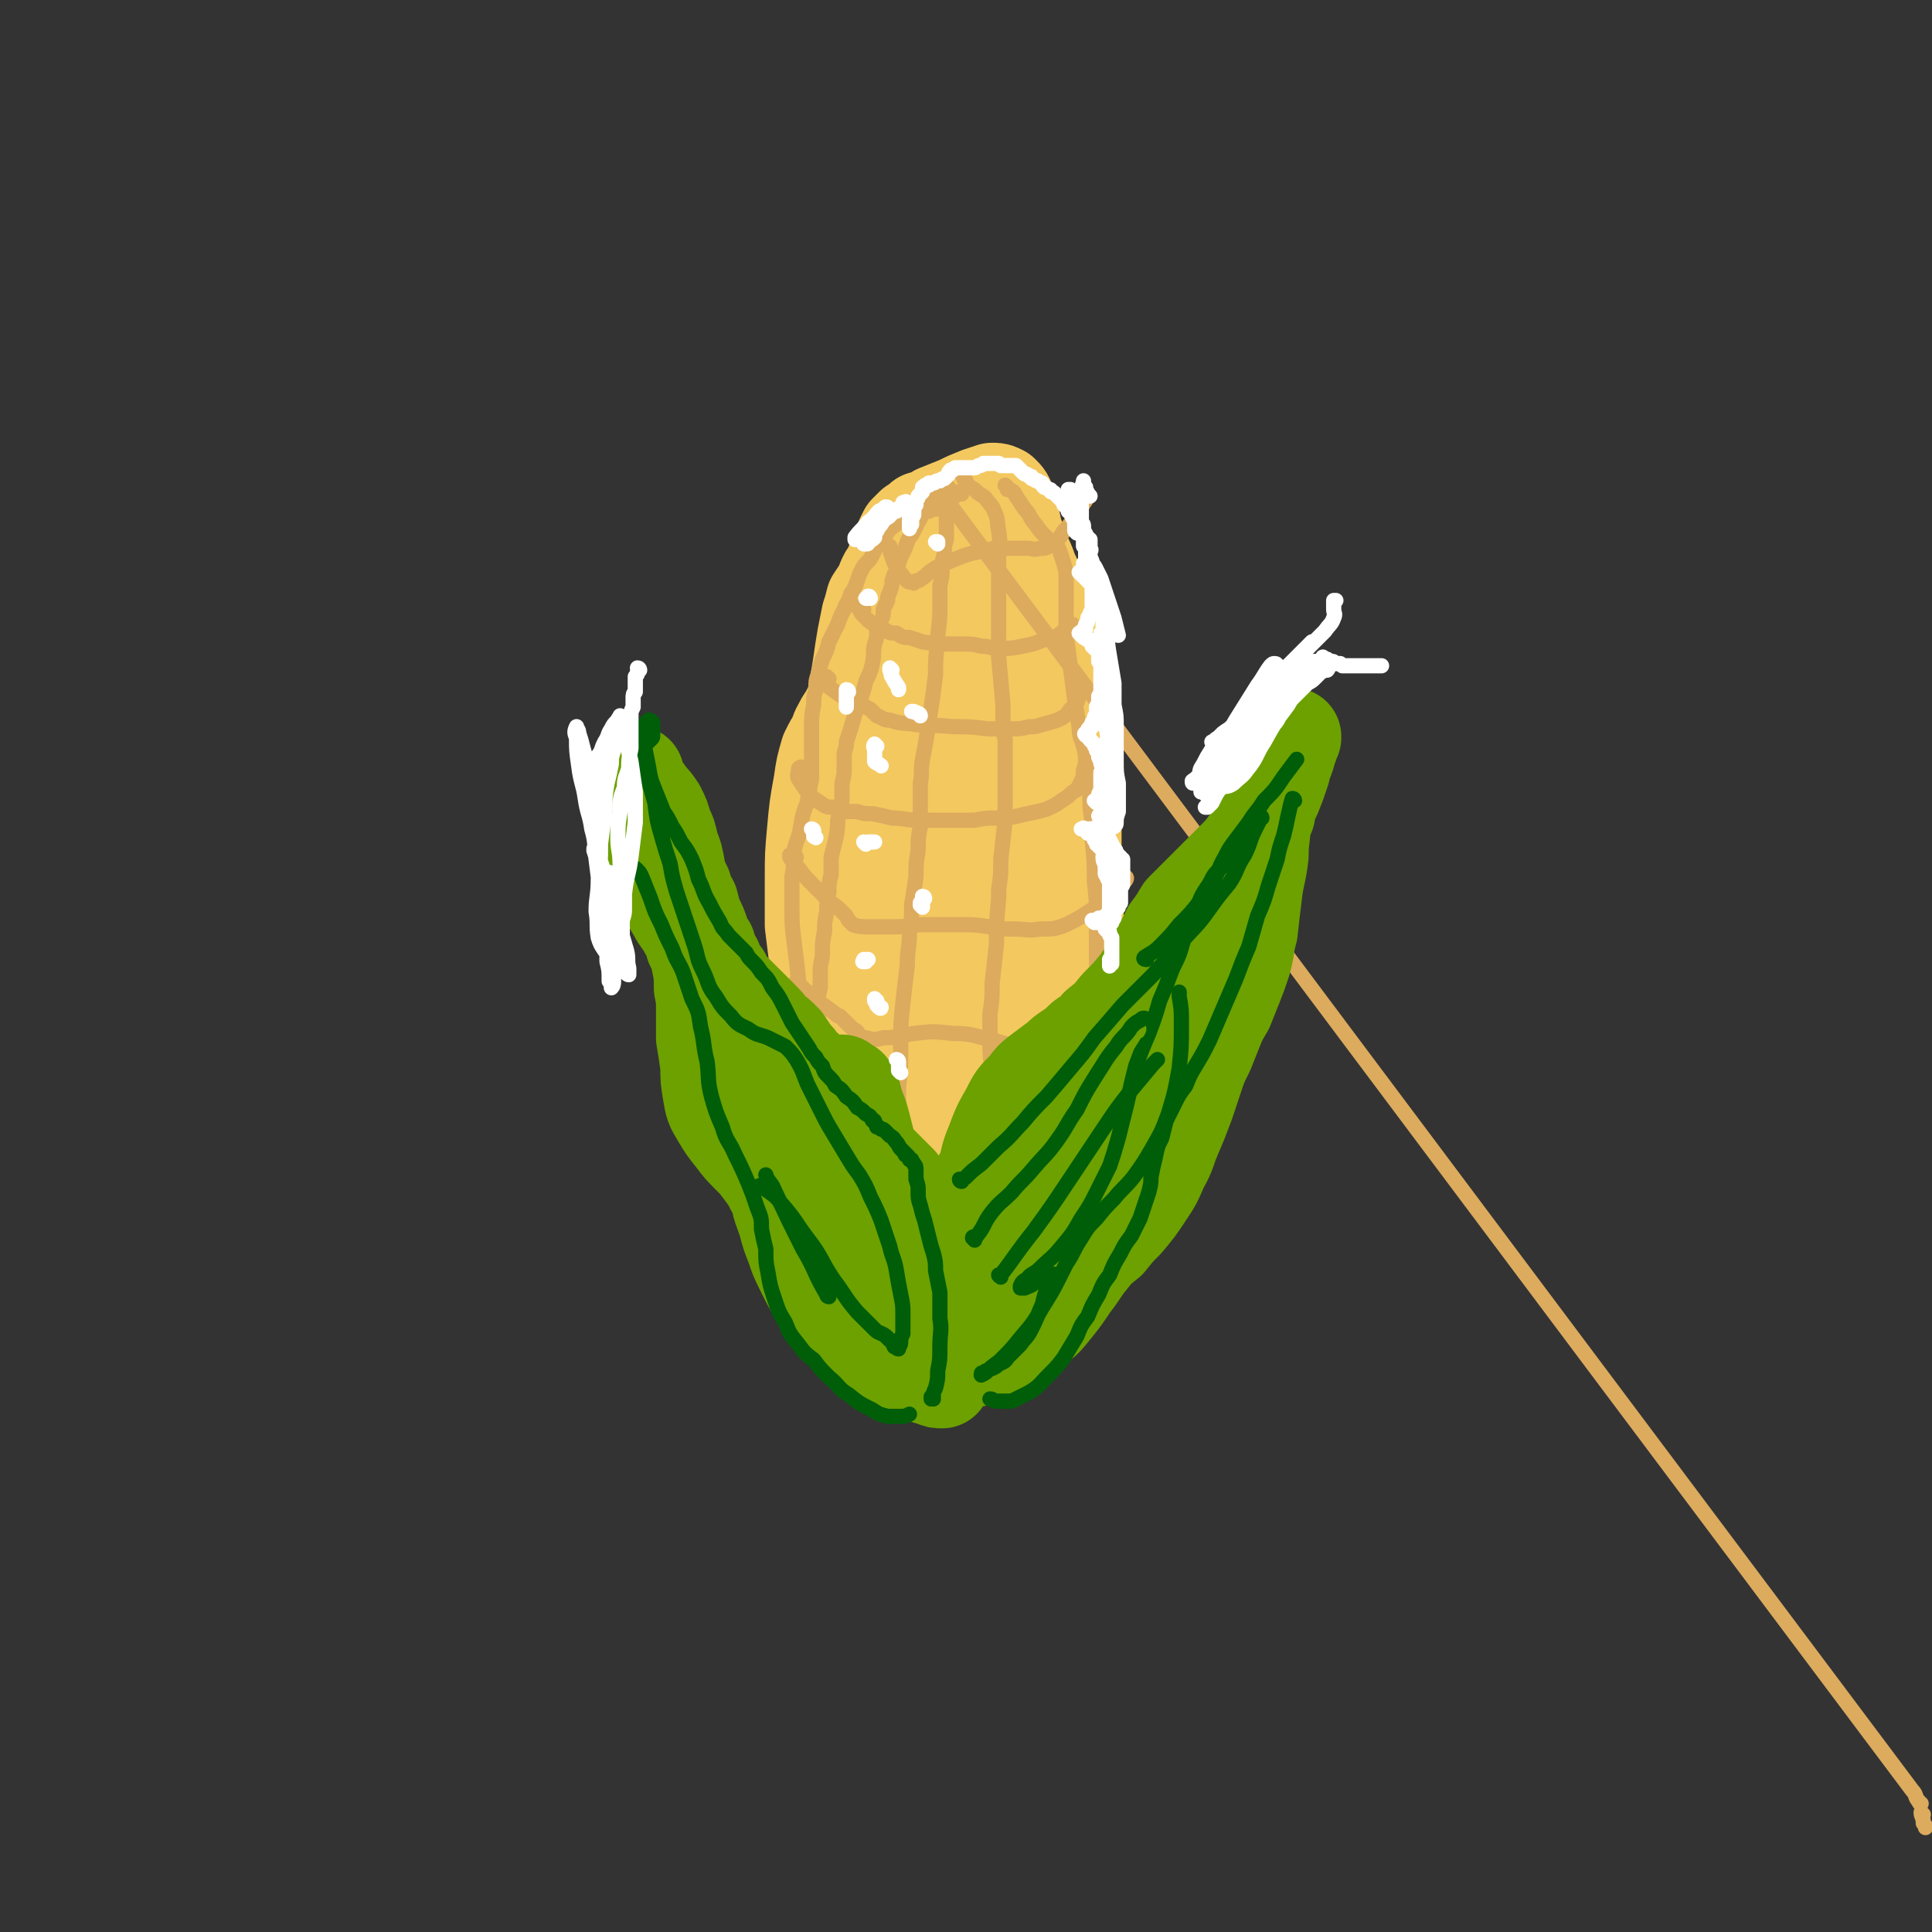 <svg viewBox='0 0 888 888' version='1.1' xmlns='http://www.w3.org/2000/svg' xmlns:xlink='http://www.w3.org/1999/xlink'><rect x="0" y="0" width="888" height="888" fill="#333333" stroke="none"/><g fill='none' stroke='rgb(243,200,95)' stroke-width='45' stroke-linecap='round' stroke-linejoin='round'><path d='M414,256c0,0 0,-1 -1,-1 0,0 1,0 1,1 0,0 -1,0 -1,1 -1,2 -1,2 -2,4 -1,2 -1,2 -3,4 -1,2 -1,2 -2,5 -2,3 -2,3 -4,6 -1,4 -1,4 -2,7 -1,5 -1,5 -2,10 -1,6 -1,6 -2,13 -1,6 -1,6 -2,13 -2,7 -1,7 -2,13 -2,6 -2,6 -3,12 -1,4 -1,4 -2,9 -1,5 -1,5 -1,10 0,6 0,6 0,12 0,8 0,8 0,15 0,9 0,9 0,18 0,9 0,9 0,18 -1,9 -1,9 -2,18 -1,10 -1,10 -1,21 0,12 0,12 0,24 0,11 0,11 0,22 1,6 0,6 0,12 0,1 0,2 1,2 0,0 0,-1 0,-3 1,-7 1,-7 0,-15 -1,-13 -1,-13 -3,-26 -1,-11 -1,-11 -3,-23 -1,-8 -1,-8 -2,-17 -1,-8 -1,-8 -2,-16 0,-11 0,-11 0,-21 0,-11 0,-11 1,-22 1,-11 1,-11 3,-22 1,-7 1,-7 3,-14 2,-4 2,-4 4,-7 1,-4 1,-3 3,-7 2,-3 2,-3 4,-7 2,-5 2,-5 3,-10 2,-6 3,-6 4,-13 3,-8 3,-8 5,-16 2,-10 2,-10 5,-19 2,-8 2,-8 5,-15 1,-3 1,-3 3,-7 1,-1 1,-1 3,-3 2,-1 2,-1 4,-3 4,-1 4,-1 7,-3 5,-2 5,-2 10,-4 4,-2 4,-2 9,-4 3,-1 3,-1 6,-2 2,0 2,0 4,1 2,2 2,2 3,5 1,4 1,4 2,8 1,5 1,5 3,10 1,5 2,5 4,10 2,6 3,6 5,12 3,7 3,7 5,14 2,7 3,7 4,14 2,8 2,8 3,16 1,9 1,9 1,18 1,10 1,10 2,21 0,12 0,12 1,24 0,12 0,12 0,25 1,12 1,12 1,24 0,14 0,14 0,27 0,12 1,12 0,25 -1,10 -1,10 -2,21 0,9 -1,9 -1,19 -1,8 -1,8 -1,16 -1,5 -1,5 -1,10 0,1 0,1 0,2 0,0 1,0 1,0 1,-4 1,-4 2,-8 1,-13 0,-13 1,-26 0,-18 0,-18 0,-37 0,-21 0,-21 -1,-42 -2,-21 -2,-21 -5,-41 -2,-18 -2,-18 -5,-36 -2,-14 -3,-14 -5,-27 -1,-10 -1,-10 -3,-20 -1,-9 -1,-9 -2,-18 -1,-8 -1,-9 -3,-16 -2,-7 -2,-7 -5,-12 -2,-4 -2,-4 -6,-7 -2,-2 -2,-3 -5,-3 -2,0 -3,0 -4,2 -3,7 -3,7 -5,15 -4,14 -5,14 -7,28 -2,17 -1,17 -2,34 0,15 0,15 0,31 0,13 0,13 1,26 0,14 0,14 1,29 0,17 0,17 1,33 1,18 2,18 4,35 1,15 1,15 4,29 1,9 1,9 4,17 1,4 1,4 2,8 1,2 1,2 2,3 1,0 2,1 2,0 1,-2 1,-3 2,-6 0,-10 0,-10 0,-20 0,-19 0,-19 0,-37 0,-24 0,-24 0,-49 0,-19 0,-19 0,-39 0,-13 0,-13 -1,-25 -1,-8 -1,-9 -2,-17 -2,-7 -2,-7 -4,-14 -2,-6 -2,-6 -4,-11 -2,-4 -2,-4 -5,-8 -2,-3 -2,-3 -4,-5 -2,-1 -2,-2 -4,-1 -3,0 -3,1 -5,4 -4,6 -4,6 -6,14 -4,13 -4,13 -6,26 -3,15 -3,15 -4,29 -2,13 -1,14 -2,27 -1,11 -2,11 -2,22 -1,12 -1,12 -2,23 0,13 0,13 0,26 -1,11 -1,11 0,23 0,8 0,8 0,15 0,3 0,3 1,6 0,0 1,0 1,0 2,-3 2,-4 3,-8 2,-12 2,-12 3,-24 2,-17 2,-17 3,-34 1,-21 0,-21 1,-41 0,-18 0,-18 0,-37 -1,-12 -1,-12 -3,-24 -1,-3 -1,-5 -3,-6 -1,-1 -3,0 -4,2 -2,6 -2,6 -4,13 -2,14 -2,14 -3,29 -2,17 -2,17 -2,34 0,17 0,17 1,34 1,14 2,14 3,28 0,11 0,11 1,23 1,7 0,8 3,14 2,5 2,6 6,9 3,3 4,4 8,4 4,0 6,-1 9,-4 5,-7 5,-8 8,-16 4,-14 4,-15 6,-29 2,-22 1,-22 1,-43 0,-23 0,-23 -1,-47 0,-14 -1,-14 -1,-28 0,-6 0,-6 0,-12 0,-1 0,-2 0,-1 0,1 0,2 0,3 0,15 0,15 0,30 0,26 1,26 1,52 0,18 0,18 0,35 0,6 -1,6 -1,12 0,1 -1,2 -1,1 0,0 0,-1 0,-3 1,-9 1,-9 1,-18 '/></g>
<g fill='none' stroke='rgb(220,171,94)' stroke-width='7' stroke-linecap='round' stroke-linejoin='round'><path d='M884,834c0,0 -1,-1 -1,-1 0,2 1,2 1,5 1,1 1,1 1,2 '/><path d='M883,829c-1,0 -1,-1 -1,-1 -2,-2 -1,-3 -3,-5 -446,-595 -446,-596 -446,-596 -1,0 0,1 0,1 0,0 0,-1 0,-1 0,0 0,0 0,-1 0,0 0,0 0,0 -1,0 -1,0 -1,0 0,0 0,0 0,0 -1,1 -1,0 -2,1 -1,0 -1,0 -2,1 -1,1 0,1 -1,3 -1,2 -1,2 -2,4 -2,2 -1,2 -3,5 -1,2 -1,2 -2,4 -1,2 -1,2 -2,3 -1,2 -1,2 -2,5 -1,2 -1,2 -2,4 -1,3 -1,3 -2,6 -1,2 -1,2 -2,5 0,2 0,2 -1,5 -1,2 -1,2 -1,4 -1,2 -1,2 -2,4 0,3 0,3 -1,5 -1,3 -1,3 -2,5 0,3 0,3 -1,6 -1,4 0,4 -1,9 -1,4 -1,4 -3,8 -1,4 -1,4 -2,7 -2,4 -2,4 -3,8 -1,4 -1,3 -2,7 -1,3 -1,3 -2,6 0,2 0,2 -1,5 0,4 0,4 0,7 0,3 0,3 -1,7 0,4 0,4 0,8 -1,5 -1,5 -2,9 0,4 0,4 -1,9 -1,4 -1,4 -2,8 0,4 0,4 0,8 -1,4 -1,4 -1,8 -1,5 -1,5 -1,9 -1,5 -1,5 -1,9 -1,5 -1,5 -1,10 0,4 -1,4 -1,8 0,4 0,4 0,8 -1,4 -1,4 -1,9 0,7 0,7 0,14 0,10 1,10 0,21 0,8 0,8 -1,17 0,4 0,4 -1,9 0,1 0,1 0,2 -1,3 -1,3 -2,6 0,1 0,1 0,1 '/><path d='M437,226c-1,0 -1,0 -1,-1 0,0 0,0 0,0 0,0 0,-1 0,-1 0,0 0,1 0,1 0,2 0,2 0,4 0,5 0,5 -1,9 0,5 0,5 0,10 -1,3 -1,3 -1,7 -1,3 -1,3 -1,6 0,4 0,4 -1,8 0,6 0,6 0,11 0,8 -1,8 -1,15 -1,8 -1,8 -1,15 -1,8 -1,8 -2,15 -1,6 -1,6 -2,13 -1,6 -1,6 -2,11 -1,6 0,6 -1,11 0,5 0,5 0,10 0,5 0,5 0,10 -1,5 -1,5 -1,11 -1,6 -1,6 -1,12 -1,7 -1,7 -2,13 0,6 0,6 -1,13 0,7 -1,7 -1,15 -1,8 -1,8 -2,17 -1,9 -1,9 -1,19 0,10 0,10 -1,20 0,10 0,10 0,20 -1,7 -1,7 -1,13 -1,5 -1,5 0,10 0,1 0,2 1,2 1,0 1,0 1,-1 '/><path d='M443,219c0,0 -1,-1 -1,-1 0,0 1,0 1,1 0,0 0,0 0,1 0,0 0,0 1,1 0,1 0,1 1,2 2,2 2,1 4,3 2,2 2,1 4,3 2,3 3,3 4,6 2,4 1,4 2,9 1,6 0,6 0,12 0,7 0,7 0,14 0,8 0,8 0,16 0,8 0,8 0,16 1,11 1,11 2,22 0,6 0,6 0,13 1,2 1,2 1,4 0,9 0,9 0,19 0,9 0,9 0,17 -1,9 -1,9 -2,18 0,7 0,7 -1,14 0,2 0,2 0,4 -1,11 -1,11 -1,21 -1,9 -1,9 -2,18 0,7 0,7 -1,14 0,7 0,7 0,14 0,8 1,8 1,16 0,8 0,8 1,17 0,7 0,7 0,14 -1,6 -1,6 -2,12 0,6 0,6 -1,12 -1,4 -1,4 -1,8 0,1 -1,2 -1,2 1,-2 1,-3 1,-6 '/><path d='M463,224c0,0 0,0 -1,-1 0,0 1,1 1,1 0,0 0,0 0,1 0,0 0,0 0,0 0,0 0,0 1,0 2,1 2,1 3,3 2,3 2,3 4,6 3,3 2,4 5,7 2,3 2,3 5,6 2,2 3,2 5,4 1,2 1,2 2,5 1,3 1,3 2,7 0,7 0,7 0,13 0,8 0,8 0,16 1,7 1,7 2,15 1,7 1,7 2,15 1,6 1,6 2,12 0,5 1,5 2,9 1,4 1,4 1,8 1,4 1,4 1,9 1,5 1,5 1,11 1,7 1,7 1,15 1,10 1,10 1,19 1,9 1,9 1,18 0,8 0,8 0,16 0,8 0,8 0,15 -1,9 -1,9 -1,17 0,10 -1,10 -1,20 0,11 0,11 0,22 0,11 1,11 1,21 1,10 1,10 1,19 1,5 0,5 1,10 0,1 0,2 0,2 -1,-5 -1,-6 -1,-12 '/><path d='M442,227c0,0 0,-1 -1,-1 -1,0 -1,1 -2,2 -1,1 -1,1 -3,2 -1,1 -1,1 -2,2 -1,0 -1,0 -1,0 -1,1 -1,1 -2,1 0,1 0,1 -1,1 -2,0 -2,0 -3,1 -3,0 -3,-1 -5,0 -3,1 -3,1 -5,2 -3,2 -3,2 -5,4 -3,2 -3,2 -5,5 -2,2 -2,2 -4,5 -1,2 -1,2 -2,4 -1,2 -1,2 -2,3 -2,2 -2,2 -3,4 -1,2 -1,2 -2,5 -1,3 -1,3 -3,6 -1,4 -2,4 -3,7 -2,4 -2,4 -3,7 -2,4 -2,4 -4,8 -1,4 -1,4 -3,8 -1,3 -1,3 -2,7 -1,3 -1,3 -1,7 -1,3 -1,3 -1,7 -1,5 -1,5 -1,11 0,6 0,6 0,12 0,5 0,5 0,11 -1,5 -1,5 -2,11 -2,5 -2,5 -3,11 -1,6 -2,6 -3,11 0,6 0,6 -1,12 0,7 0,7 0,14 0,8 0,8 1,16 1,8 1,8 2,17 1,9 1,9 1,19 1,11 1,11 0,21 0,11 0,11 0,22 -1,10 -1,10 -1,19 0,7 -1,7 0,13 0,1 1,3 2,2 3,-3 3,-5 5,-10 1,-3 1,-3 1,-6 '/><path d='M409,252c0,0 0,0 -1,-1 0,0 1,1 1,1 0,0 0,-1 0,-1 0,0 0,0 0,0 0,2 0,2 1,5 1,3 1,3 3,6 2,3 2,3 4,5 1,1 1,0 3,1 0,0 0,0 1,-1 2,0 2,-1 4,-2 2,-2 2,-2 5,-4 5,-2 4,-2 9,-4 5,-2 5,-2 9,-3 5,-1 5,-1 9,-2 4,0 4,0 8,0 4,0 4,0 7,0 3,0 3,1 6,0 3,0 3,0 5,-2 4,-2 4,-3 6,-6 4,-4 3,-4 6,-8 2,-3 2,-3 4,-6 '/><path d='M397,280c-1,0 -1,0 -1,-1 -1,0 -1,1 -1,0 -1,0 -1,0 -1,0 0,0 0,0 0,0 0,0 0,0 0,0 0,0 0,0 0,0 1,1 1,1 2,3 1,1 1,1 3,3 1,1 1,1 3,2 2,1 2,1 4,2 3,2 3,2 6,2 3,2 3,2 6,2 3,1 3,1 6,2 5,1 5,0 9,1 5,0 5,0 9,0 5,0 5,0 9,1 4,0 4,1 9,1 5,0 5,0 10,-1 5,-1 5,-1 10,-3 5,-1 5,-1 9,-4 2,0 2,-1 4,-2 0,0 0,0 1,0 0,0 0,0 0,0 0,0 0,0 0,0 -1,0 -1,0 -1,-1 0,0 0,0 -1,0 '/><path d='M381,312c0,0 -1,-1 -1,-1 0,0 1,1 0,1 0,0 -1,0 -2,0 0,0 0,0 0,0 -1,0 -1,0 -1,0 2,2 2,2 3,3 4,3 4,3 7,5 4,2 5,2 9,4 2,1 2,1 4,2 1,1 1,1 1,1 0,0 0,0 0,0 1,1 1,1 2,2 3,1 3,2 6,2 6,2 6,1 12,2 8,1 8,0 17,1 8,0 8,0 16,1 5,0 5,0 11,0 4,0 4,0 8,-1 3,0 3,0 6,-1 4,-1 4,-1 7,-2 4,-2 4,-2 6,-5 3,-2 3,-3 4,-6 1,-2 2,-2 1,-4 0,-1 -1,-1 -2,-2 0,0 0,0 -1,0 '/><path d='M372,354c-1,0 -1,0 -1,-1 0,0 -1,1 -1,1 -1,-1 0,-1 -1,-1 -1,0 -1,-1 -1,0 -1,0 -1,0 -1,1 0,2 -1,2 0,4 2,3 2,3 4,6 3,3 3,3 6,5 3,2 3,2 6,2 2,1 2,1 5,2 3,0 3,0 6,0 3,1 3,1 7,1 5,1 5,1 9,2 6,0 6,1 12,1 7,0 7,0 13,0 7,0 7,0 13,0 5,-1 5,-1 10,-1 5,0 5,0 10,-1 4,-1 4,-1 9,-2 4,-1 4,-1 8,-3 3,-2 3,-2 6,-4 2,-2 2,-2 4,-3 1,-2 1,-2 2,-4 1,-2 1,-2 1,-5 1,-3 1,-3 1,-6 0,0 0,-1 0,-1 0,0 0,0 0,0 '/><path d='M366,394c0,0 0,0 -1,-1 0,0 0,1 -1,1 0,0 -1,-1 -1,-1 0,1 0,1 0,1 2,3 2,3 4,5 3,4 3,4 7,8 4,4 4,4 8,8 3,2 3,2 6,5 1,1 1,1 2,3 1,1 1,1 2,2 3,1 4,1 7,1 5,0 5,0 11,0 8,0 8,-1 15,-1 8,0 8,0 16,0 7,0 7,0 14,1 5,1 5,1 11,1 6,0 6,1 12,0 6,0 7,0 12,-2 6,-3 6,-3 12,-7 5,-3 5,-3 10,-8 3,-2 3,-2 5,-5 1,-1 1,-2 0,-2 -3,-2 -4,-1 -8,-2 '/><path d='M367,452c0,0 -1,0 -1,-1 0,0 0,1 0,1 1,1 2,1 3,2 0,1 0,1 1,1 4,3 4,3 7,6 3,2 3,2 7,5 1,1 1,1 2,1 2,2 2,2 5,5 0,0 0,0 1,1 2,1 2,1 3,3 2,1 2,1 3,1 4,1 4,1 8,0 7,0 7,-1 14,-2 9,-1 9,-1 18,0 9,0 9,1 18,3 7,2 7,2 15,3 6,1 7,1 13,1 4,0 5,0 8,-2 5,-2 5,-2 8,-6 4,-4 5,-4 8,-8 2,-5 3,-5 4,-10 1,-4 0,-4 -1,-8 '/><path d='M373,513c0,0 0,-1 -1,-1 0,0 1,1 1,0 -1,0 -1,0 -2,-1 0,0 -1,-1 0,-1 0,1 0,1 1,1 3,2 3,2 6,5 4,3 3,3 7,7 3,2 3,2 6,5 2,1 2,1 4,2 1,2 1,2 3,3 2,2 2,3 4,5 3,2 3,2 7,4 5,2 5,2 11,3 8,2 8,2 16,4 8,1 8,1 15,3 6,0 6,0 12,1 4,1 4,1 8,1 4,0 4,1 7,0 3,0 4,0 7,-2 3,-2 3,-2 5,-5 3,-3 3,-3 4,-7 1,-3 1,-3 1,-7 1,-1 0,-1 0,-2 '/></g>
<g fill='none' stroke='rgb(255,255,255)' stroke-width='7' stroke-linecap='round' stroke-linejoin='round'><path d='M501,228c0,0 -1,-1 -1,-1 0,0 0,0 0,0 0,-1 -1,-1 -1,-3 -1,-1 -1,-1 -1,-2 0,-1 0,-1 0,-1 0,0 0,0 0,0 0,0 0,0 0,1 -1,1 0,1 0,2 0,1 0,1 0,2 0,1 0,1 -1,2 0,0 0,0 0,0 0,1 0,1 0,1 0,1 0,1 0,1 0,2 0,2 0,3 0,1 0,1 0,3 0,1 0,1 0,2 0,1 0,1 0,2 1,1 1,1 1,2 0,1 0,1 0,1 0,1 0,1 0,2 1,0 1,0 1,1 0,1 0,1 1,1 0,1 0,1 1,1 0,1 0,1 0,2 0,1 0,1 0,2 1,1 0,1 0,2 0,1 0,1 0,1 0,1 0,1 0,1 1,2 1,2 1,3 1,1 1,1 2,3 1,2 1,2 2,4 1,3 1,3 2,6 1,3 1,3 2,6 1,3 1,3 2,6 1,4 1,4 2,8 '/></g>
<g fill='none' stroke='rgb(108,161,0)' stroke-width='23' stroke-linecap='round' stroke-linejoin='round'><path d='M444,620c0,0 0,-1 -1,-1 0,0 1,0 1,1 0,0 0,0 0,0 0,0 0,0 0,0 0,0 0,0 0,0 0,0 0,0 0,0 0,1 0,1 0,1 0,0 0,0 0,0 0,0 0,0 0,0 0,0 0,0 0,0 '/></g>
<g fill='none' stroke='rgb(108,161,0)' stroke-width='45' stroke-linecap='round' stroke-linejoin='round'><path d='M432,618c0,0 0,-1 -1,-1 0,1 0,2 -1,3 -1,3 -1,3 -2,5 0,1 0,1 -1,2 0,0 0,0 0,0 1,-3 2,-3 2,-6 1,-8 1,-8 2,-16 0,-8 0,-8 1,-15 0,-5 0,-5 0,-9 -1,-3 -1,-3 -2,-6 -1,-1 -2,-1 -3,-2 -2,-1 -2,-1 -4,-1 -2,-1 -3,0 -4,-1 -2,-1 -2,-2 -3,-3 -1,-3 -1,-3 -2,-6 0,-3 0,-3 0,-7 -1,-3 0,-3 -1,-6 0,-3 0,-3 0,-5 -1,-1 -1,-1 -2,-2 -2,-2 -2,-2 -3,-3 -2,-2 -2,-2 -4,-4 -1,-1 -1,-1 -2,-1 -1,-3 -1,-3 -3,-6 -2,-7 -2,-8 -4,-15 -2,-5 -2,-5 -3,-9 -1,-2 -1,-2 -2,-4 0,0 0,0 -1,0 -1,-1 -1,-1 -2,-2 -1,0 -1,0 -2,0 -2,0 -2,0 -4,0 -2,0 -2,0 -3,-1 -3,-1 -3,-1 -5,-2 -2,-2 -2,-3 -5,-5 -2,-3 -2,-3 -4,-5 -2,-3 -2,-3 -4,-6 -3,-3 -3,-3 -6,-5 -2,-3 -2,-3 -5,-6 -3,-3 -3,-3 -6,-6 -3,-3 -3,-3 -6,-6 -3,-3 -3,-3 -5,-7 -3,-3 -3,-3 -4,-7 -2,-3 -2,-3 -3,-7 -2,-3 -2,-3 -3,-6 -1,-3 -1,-3 -3,-7 -1,-3 -1,-3 -2,-7 -2,-3 -2,-3 -3,-7 -2,-4 -2,-4 -3,-8 -1,-6 -1,-6 -3,-11 -1,-5 -1,-5 -3,-9 -1,-4 -1,-4 -3,-8 -2,-3 -2,-3 -4,-5 -2,-3 -2,-3 -4,-5 -1,-1 -1,-1 -2,-3 0,0 0,-1 0,-1 0,-1 0,-2 0,-2 0,0 0,0 0,1 1,2 1,2 1,4 1,3 1,3 2,7 1,3 1,3 1,7 1,4 0,4 1,8 1,5 1,5 3,11 2,7 2,7 5,14 3,6 3,6 6,11 2,4 3,4 5,8 2,3 2,3 3,7 2,4 2,4 3,9 1,5 1,5 1,11 1,5 1,5 1,11 0,6 0,6 0,12 1,6 1,6 2,13 0,6 0,6 1,12 1,6 1,6 4,11 3,5 3,5 7,10 3,4 3,4 7,8 3,3 3,3 6,7 3,4 3,4 5,8 3,5 2,6 4,11 3,8 2,8 5,15 2,6 2,6 5,12 3,6 3,6 6,11 3,5 3,5 7,9 4,4 4,4 8,8 5,4 5,4 10,7 5,3 5,4 10,7 5,2 5,2 10,4 4,2 4,2 8,3 2,1 2,1 4,1 0,0 0,0 0,-1 0,-1 0,-2 0,-3 -2,-5 -2,-5 -5,-10 -4,-7 -4,-7 -8,-13 -4,-8 -4,-8 -8,-15 -5,-8 -4,-8 -9,-16 -4,-7 -4,-7 -8,-15 -4,-8 -4,-8 -8,-16 -5,-9 -5,-9 -10,-18 -4,-8 -4,-9 -9,-17 -3,-7 -3,-7 -8,-13 -2,-3 -3,-3 -5,-3 -1,0 -1,1 -1,2 2,5 3,5 5,10 4,6 4,6 8,12 4,5 5,5 9,9 4,4 4,3 7,7 4,4 4,4 6,9 4,6 3,6 6,12 3,8 3,8 6,16 3,8 2,8 4,17 2,7 2,7 4,14 1,4 0,4 2,7 1,2 1,2 3,3 1,1 2,1 3,1 2,-1 2,-1 3,-2 2,0 2,0 4,-1 2,0 2,0 5,-1 2,0 2,0 4,-1 2,0 2,0 3,-1 1,-2 1,-2 1,-4 -1,-3 -1,-3 -2,-5 -1,-5 -1,-5 -2,-10 -1,-6 -1,-6 -1,-12 1,-4 2,-5 4,-9 2,-3 2,-3 5,-6 2,-4 2,-3 4,-7 2,-2 2,-2 3,-4 1,-3 1,-3 2,-5 1,-3 1,-3 3,-6 2,-6 1,-6 4,-13 3,-8 3,-8 7,-15 3,-6 3,-6 8,-11 3,-4 3,-4 7,-7 4,-3 4,-3 8,-6 2,-2 2,-2 5,-4 3,-2 3,-2 6,-5 4,-3 4,-2 7,-6 5,-4 5,-4 9,-9 5,-5 5,-5 10,-11 4,-6 4,-6 8,-13 3,-5 3,-5 6,-11 3,-4 3,-4 6,-9 3,-3 3,-3 7,-7 4,-4 4,-4 8,-8 4,-4 4,-4 8,-8 4,-4 4,-4 7,-8 3,-3 3,-3 5,-7 1,-4 1,-4 3,-7 1,-5 1,-5 3,-9 2,-5 2,-5 4,-11 1,-5 2,-5 3,-10 1,-2 1,-3 2,-5 0,0 0,-1 0,0 -2,1 -2,1 -4,3 -3,2 -3,2 -5,5 -2,2 -2,2 -4,4 0,1 0,1 0,2 0,1 0,1 0,1 0,4 0,4 0,7 -1,8 0,8 -1,16 0,8 -1,8 -1,16 -1,9 -2,9 -3,18 -1,8 -1,8 -2,17 -2,7 -1,7 -3,14 -2,6 -2,6 -4,11 -2,5 -2,5 -4,10 -3,5 -3,5 -5,10 -2,5 -2,5 -4,10 -3,6 -3,6 -5,12 -2,6 -2,6 -4,12 -3,8 -3,8 -6,15 -3,7 -2,7 -6,14 -3,7 -3,7 -7,13 -4,6 -4,6 -9,12 -4,4 -4,4 -8,9 -5,4 -5,4 -9,9 -4,5 -4,6 -8,11 -4,6 -4,6 -8,11 -4,5 -4,5 -9,9 -4,3 -4,3 -9,6 -4,2 -4,2 -8,4 -5,2 -5,2 -9,4 -5,1 -5,1 -10,2 -3,0 -3,0 -6,0 -1,0 -1,0 -2,0 0,0 0,0 0,0 1,-3 1,-2 2,-5 3,-5 2,-6 5,-11 3,-8 3,-9 7,-17 4,-9 3,-9 8,-18 6,-8 6,-8 13,-15 7,-8 7,-7 15,-15 7,-8 7,-8 14,-16 7,-9 7,-9 14,-18 7,-10 7,-10 14,-20 6,-9 5,-9 11,-18 3,-4 2,-5 5,-9 0,0 1,0 1,0 -2,3 -2,4 -3,7 -3,7 -3,7 -7,13 -4,7 -4,7 -10,14 -7,8 -7,8 -14,15 -6,7 -6,7 -12,13 -5,5 -4,5 -10,11 -4,5 -4,5 -9,10 -4,4 -4,5 -8,9 -4,3 -4,3 -8,6 -2,3 -2,3 -5,5 -1,0 -1,0 -2,1 -1,0 -1,0 -1,0 3,-1 3,-1 6,-3 6,-6 6,-6 12,-12 7,-8 7,-9 15,-17 6,-8 6,-8 13,-15 5,-6 5,-6 9,-11 2,-2 2,-3 3,-4 1,-1 0,-1 0,0 -3,2 -4,2 -6,5 -5,7 -5,7 -10,14 -7,10 -6,11 -13,20 -7,9 -8,9 -15,18 -4,5 -4,5 -8,10 -2,2 -2,1 -4,3 0,0 0,0 -1,0 '/></g>
<g fill='none' stroke='rgb(0,94,9)' stroke-width='7' stroke-linecap='round' stroke-linejoin='round'><path d='M429,643c0,0 -1,0 -1,-1 0,0 0,1 0,1 0,0 0,0 0,-1 0,0 0,0 1,0 0,-2 0,-2 1,-4 1,-4 1,-4 1,-8 1,-5 1,-5 1,-11 0,-7 1,-7 0,-13 0,-6 0,-6 0,-12 -1,-5 -1,-5 -2,-10 0,-4 0,-4 -1,-8 -1,-3 -1,-3 -2,-7 -1,-4 -1,-4 -2,-8 -1,-3 -1,-3 -2,-7 -1,-3 -1,-3 -1,-7 0,-2 0,-2 -1,-5 0,-2 0,-2 0,-4 0,-2 0,-2 -1,-3 0,-1 -1,-1 -1,-2 -1,0 -1,0 -1,0 0,-1 0,-1 -1,-2 -1,0 -1,0 -1,-1 -1,-1 -1,-1 -2,-2 -1,-1 -1,-2 -2,-3 -1,-1 -1,-2 -3,-3 -1,-1 -1,-1 -2,-2 -1,-1 -1,-1 -2,-1 -1,-1 -1,-1 -2,-1 0,-1 0,-1 -1,-2 0,-1 0,-1 -1,-1 -1,-2 -1,-2 -3,-3 -2,-2 -2,-2 -4,-3 -2,-3 -2,-3 -5,-5 -2,-3 -2,-3 -5,-5 -1,-2 -1,-2 -3,-4 -2,-2 -2,-2 -3,-5 -2,-2 -2,-2 -3,-4 -2,-2 -2,-2 -3,-4 -2,-3 -2,-3 -4,-6 -2,-3 -2,-3 -4,-6 -2,-4 -2,-4 -4,-8 -2,-4 -2,-4 -5,-8 -2,-4 -2,-4 -5,-7 -2,-3 -2,-3 -4,-5 -2,-2 -2,-2 -3,-4 -2,-2 -2,-2 -4,-4 -2,-2 -2,-2 -4,-4 -2,-3 -3,-3 -4,-6 -3,-5 -3,-5 -5,-9 -3,-5 -2,-5 -5,-11 -1,-4 -1,-4 -3,-9 -2,-4 -2,-4 -5,-8 -2,-4 -2,-4 -4,-7 -2,-4 -2,-4 -4,-7 -2,-5 -2,-5 -4,-10 -2,-5 -2,-5 -3,-11 -1,-5 -1,-5 -2,-10 0,-4 -1,-4 0,-8 0,-1 1,-1 1,-2 1,-1 1,-1 1,-1 1,0 1,0 2,1 0,1 0,1 0,3 0,1 0,1 0,3 0,1 0,1 -1,2 -1,1 -1,0 -1,1 -1,0 -1,0 -1,1 -1,1 -1,1 -1,3 0,4 0,4 1,9 2,8 2,8 4,15 1,8 1,8 3,15 2,7 2,7 4,13 1,6 1,6 3,13 2,6 2,6 4,12 2,6 2,6 4,12 2,6 1,6 4,12 3,6 2,7 6,12 3,5 3,5 7,9 3,4 4,4 8,6 4,3 4,2 9,4 4,2 4,2 8,4 3,3 3,3 5,6 3,5 3,6 5,11 3,6 3,6 6,12 3,6 3,6 6,11 3,5 3,5 6,10 3,5 3,5 6,9 3,5 3,5 5,10 3,6 3,6 5,11 2,6 2,6 4,12 1,5 2,5 3,11 1,6 1,6 2,11 1,5 1,5 1,9 0,3 0,3 0,6 0,1 0,1 0,3 -1,2 -1,2 -1,3 0,2 0,2 -1,3 0,1 0,1 0,1 0,0 0,0 0,0 -1,0 -1,-1 -2,-1 -1,-2 0,-2 -2,-3 -1,-1 -1,-1 -2,-2 -3,-2 -3,-1 -5,-3 -4,-4 -4,-4 -8,-8 -6,-7 -5,-7 -11,-15 -6,-9 -5,-10 -12,-19 -6,-8 -5,-8 -12,-16 -3,-4 -4,-4 -8,-7 -1,-1 -1,0 -2,-1 0,0 1,0 1,0 2,0 2,0 3,0 '/><path d='M442,543c0,0 -1,0 -1,-1 1,0 2,0 3,-1 3,-3 3,-3 7,-6 4,-4 4,-4 8,-8 6,-5 6,-6 11,-11 5,-6 5,-6 11,-12 6,-7 6,-7 11,-13 6,-7 6,-7 11,-14 7,-8 7,-8 13,-15 7,-7 7,-7 14,-14 7,-8 7,-8 13,-15 6,-7 7,-7 12,-14 5,-7 5,-7 10,-13 4,-6 3,-7 7,-13 3,-6 2,-6 5,-12 1,-3 1,-3 2,-5 0,-1 1,-1 1,0 0,0 -1,0 -1,1 -1,2 -1,2 -2,4 -2,4 -2,4 -5,7 -2,3 -2,3 -5,6 -3,2 -3,2 -6,5 -3,3 -3,3 -5,7 -4,6 -4,6 -6,12 -3,7 -3,7 -6,14 -2,7 -2,7 -5,13 -3,8 -3,8 -6,15 -2,7 -2,7 -5,15 -3,7 -3,7 -6,15 -2,8 -2,8 -4,17 -2,8 -2,8 -4,16 -2,7 -2,7 -4,13 -3,6 -3,6 -6,12 -3,6 -3,6 -7,12 -4,7 -4,7 -9,13 -5,6 -5,5 -10,10 -3,3 -4,2 -6,5 -2,1 -2,1 -3,3 0,0 0,1 0,1 1,0 1,0 2,0 2,-1 3,-1 4,-2 2,-1 1,-2 2,-3 '/><path d='M485,587c0,-1 -1,-2 -1,-1 -2,2 -2,3 -3,7 -2,5 -1,5 -3,9 -2,5 -2,5 -4,9 -2,4 -3,4 -5,7 -3,3 -3,3 -6,6 -1,2 -2,2 -4,3 -1,1 -1,1 -3,2 -1,0 -1,0 -2,1 -1,0 -1,0 -2,1 -1,0 -1,0 -1,1 0,0 0,0 0,0 0,0 0,0 0,0 2,-1 2,-1 3,-2 3,-3 4,-3 6,-5 5,-5 5,-5 9,-10 6,-7 6,-7 10,-14 5,-8 5,-8 9,-16 1,-2 1,-2 2,-4 4,-6 3,-6 7,-12 3,-5 3,-5 7,-9 4,-5 4,-5 8,-9 4,-5 5,-5 9,-10 5,-7 5,-7 9,-14 4,-7 4,-7 7,-15 3,-10 3,-10 5,-21 1,-10 1,-10 1,-21 0,-6 0,-6 -1,-12 0,-1 0,-1 0,-2 0,0 0,0 0,0 0,1 0,1 0,2 '/></g>
<g fill='none' stroke='rgb(255,255,255)' stroke-width='7' stroke-linecap='round' stroke-linejoin='round'><path d='M410,308c0,0 -1,-1 -1,-1 0,0 0,1 0,1 1,1 0,2 1,3 1,2 1,2 3,5 0,0 0,0 0,1 '/><path d='M403,343c0,0 -1,-1 -1,-1 -1,1 0,2 0,3 0,2 0,3 0,5 1,1 2,1 3,2 '/><path d='M398,388c0,0 0,-1 -1,-1 0,0 1,1 1,1 0,0 0,-1 1,-1 1,0 1,0 3,0 '/><path d='M398,442c0,0 -1,-1 -1,-1 0,0 0,1 0,1 0,0 -1,0 0,0 0,0 0,0 1,0 0,-1 0,-1 1,-1 '/><path d='M374,382c0,0 -1,-1 -1,-1 0,0 1,0 1,1 0,1 0,1 0,2 0,1 0,0 1,1 '/><path d='M390,318c0,0 0,-1 -1,-1 0,0 0,1 0,1 0,2 0,2 0,4 0,1 0,1 0,2 0,0 0,0 0,1 '/><path d='M400,275c0,0 0,-1 -1,-1 0,0 0,1 0,1 -1,0 -1,0 -1,0 0,0 0,0 0,0 '/><path d='M431,250c0,0 0,-1 -1,-1 0,0 1,0 1,0 0,0 0,0 0,0 0,0 0,0 0,0 0,0 0,0 0,0 '/><path d='M423,329c0,0 0,-1 -1,-1 -1,-1 -1,0 -2,-1 -1,0 -1,0 -1,0 0,0 0,0 1,0 '/><path d='M425,413c0,0 0,-1 -1,-1 0,0 0,1 0,2 0,1 0,1 0,2 0,0 0,1 0,1 0,0 0,-1 -1,-1 0,-1 0,-1 0,-1 '/><path d='M403,460c-1,0 -1,-1 -1,-1 0,0 0,0 0,0 0,0 0,0 0,1 1,1 1,1 1,2 1,1 1,1 1,1 1,1 1,0 1,0 '/><path d='M413,488c0,0 -1,-1 -1,-1 0,0 1,0 1,1 0,1 0,1 0,2 0,1 0,1 0,2 1,1 1,1 1,1 '/></g>
<g fill='none' stroke='rgb(108,161,0)' stroke-width='7' stroke-linecap='round' stroke-linejoin='round'><path d='M443,615c-1,0 -1,-1 -1,-1 -1,0 0,0 0,0 0,0 0,0 0,-1 '/><path d='M449,596c0,0 -1,0 -1,-1 1,-2 2,-2 4,-4 4,-8 3,-9 8,-17 5,-10 5,-10 11,-19 7,-10 7,-9 14,-18 6,-11 6,-11 12,-21 7,-12 7,-13 14,-25 5,-8 5,-7 10,-15 1,-2 2,-2 2,-3 1,0 0,0 0,1 '/></g>
<g fill='none' stroke='rgb(0,94,9)' stroke-width='7' stroke-linecap='round' stroke-linejoin='round'><path d='M448,570c0,0 -1,-1 -1,-1 0,-1 1,0 2,-1 4,-5 3,-6 7,-11 4,-5 4,-4 9,-9 5,-6 5,-5 10,-11 6,-7 6,-6 11,-13 5,-7 4,-7 9,-14 4,-8 4,-8 9,-16 4,-6 4,-7 9,-13 3,-5 4,-4 7,-9 2,-2 2,-2 4,-3 1,-1 1,-1 2,-1 '/><path d='M460,587c0,0 -1,-1 -1,-1 0,0 0,1 1,0 7,-9 7,-10 15,-20 8,-11 8,-11 16,-23 8,-12 8,-12 16,-24 6,-9 6,-9 13,-18 5,-6 5,-6 10,-12 1,-1 1,-1 2,-2 '/><path d='M527,441c0,0 -2,0 -1,-1 3,-2 4,-2 7,-5 5,-5 5,-5 9,-10 5,-5 5,-5 9,-10 3,-5 3,-6 7,-11 3,-5 2,-5 5,-10 2,-4 2,-4 5,-8 3,-4 3,-4 6,-8 3,-5 4,-5 7,-10 5,-5 5,-5 9,-11 3,-4 3,-4 6,-8 '/><path d='M595,368c0,0 0,-1 -1,-1 -1,3 -1,4 -2,8 -1,5 -1,5 -2,9 -2,6 -2,6 -3,11 -2,6 -2,6 -4,12 -2,7 -2,7 -5,14 -2,7 -2,7 -4,14 -3,7 -3,7 -6,15 -3,7 -3,7 -6,14 -3,7 -3,7 -6,14 -3,6 -3,6 -6,11 -3,5 -3,5 -5,10 -3,4 -3,4 -5,8 -2,4 -2,4 -4,8 -1,4 -1,4 -2,8 -2,4 -2,4 -3,9 -1,4 -1,4 -2,9 0,3 0,3 -1,7 -1,3 -1,3 -2,6 -1,3 -1,3 -2,6 -2,4 -2,4 -4,8 -3,4 -3,4 -5,8 -3,5 -3,5 -5,10 -3,4 -3,4 -5,9 -3,5 -3,5 -5,10 -3,4 -3,4 -5,9 -3,5 -3,5 -6,10 -3,4 -3,4 -7,8 -4,4 -4,5 -9,8 -4,2 -4,2 -8,4 -3,0 -4,0 -7,0 -2,0 -1,-1 -3,-1 '/><path d='M293,400c0,0 0,0 -1,-1 0,0 1,1 1,1 1,1 1,1 2,3 2,5 2,5 4,10 2,6 2,6 5,12 2,5 2,5 5,11 2,6 3,6 5,11 2,6 2,6 4,12 3,6 3,6 4,13 2,8 1,8 3,16 1,8 0,8 2,16 2,7 2,7 5,14 2,7 3,6 6,13 3,6 3,6 6,13 2,5 2,5 4,11 2,5 2,5 2,10 1,5 1,5 2,9 0,6 0,6 1,11 1,6 1,6 3,12 2,6 2,6 5,11 2,5 2,5 6,10 3,4 3,4 7,7 3,4 3,4 7,8 5,4 4,5 9,8 5,4 5,4 11,7 3,2 3,2 7,3 3,0 3,0 6,0 2,0 2,0 4,-1 0,0 0,0 0,0 '/><path d='M381,596c0,0 -1,0 -1,-1 -6,-10 -5,-11 -11,-21 -7,-14 -7,-14 -14,-29 -2,-3 -2,-2 -3,-5 '/></g>
<g fill='none' stroke='rgb(255,255,255)' stroke-width='7' stroke-linecap='round' stroke-linejoin='round'><path d='M554,365c0,-1 0,-1 -1,-1 0,0 0,0 0,0 0,0 0,0 -1,0 0,0 0,0 0,0 1,0 1,0 1,0 0,0 0,0 1,0 0,-1 0,-1 0,-1 1,0 1,0 2,0 3,0 3,0 5,-1 3,-1 3,0 6,-2 3,-3 4,-3 6,-6 5,-6 4,-7 8,-13 5,-9 5,-9 11,-17 4,-7 4,-7 9,-13 2,-3 2,-3 4,-5 1,0 1,0 2,0 0,0 0,0 1,0 0,1 0,1 -1,2 0,1 0,1 -2,3 -2,2 -2,2 -4,3 -2,1 -2,1 -4,2 -2,0 -2,0 -3,1 -1,1 -1,1 -2,2 -1,3 -1,3 -2,5 -1,3 -1,3 -2,5 -1,3 -2,3 -3,5 -2,2 -2,2 -4,5 -3,4 -3,4 -6,7 -3,4 -3,4 -6,8 -3,3 -3,3 -6,6 -2,2 -2,2 -4,5 -1,2 -1,2 -2,4 -1,1 -1,1 -2,2 0,0 0,0 -1,0 0,0 0,0 0,0 1,-1 1,-1 2,-3 1,-3 1,-3 3,-5 2,-4 2,-4 5,-7 5,-6 5,-6 9,-11 6,-7 5,-7 11,-13 6,-7 6,-7 12,-13 4,-4 4,-4 8,-8 3,-2 3,-2 5,-3 1,-1 1,0 1,-1 1,0 0,1 0,1 -1,0 -1,0 -2,0 -2,0 -2,0 -4,1 -3,1 -3,1 -6,2 -4,2 -4,2 -7,4 -3,3 -3,3 -5,7 -3,5 -3,6 -6,11 -3,6 -3,6 -6,11 -3,4 -3,4 -6,9 -3,2 -3,2 -6,5 -1,1 -1,1 -3,1 -1,1 -2,1 -2,0 -1,-2 -1,-2 0,-4 1,-5 1,-5 4,-10 4,-7 5,-7 10,-13 6,-9 6,-9 13,-17 6,-7 6,-7 13,-14 3,-3 3,-3 6,-6 1,0 1,0 1,0 0,0 -1,0 -1,1 -6,5 -6,5 -12,11 -5,5 -5,5 -9,10 -5,5 -5,5 -9,10 -5,5 -5,5 -10,10 -4,5 -4,4 -7,9 -2,3 -2,4 -4,7 -1,2 0,2 -1,4 0,0 0,0 0,0 1,-1 1,-1 2,-2 3,-5 3,-5 6,-9 5,-8 5,-8 9,-15 5,-8 5,-8 10,-16 3,-4 3,-5 6,-9 1,-1 1,-1 2,-1 1,0 1,1 1,1 -1,3 -1,3 -3,6 -3,5 -3,5 -6,10 -4,5 -4,5 -8,9 -4,4 -4,3 -8,6 -2,2 -2,2 -4,4 -1,0 -1,0 -1,0 1,0 1,-1 3,-2 5,-3 5,-3 9,-7 7,-6 7,-6 13,-13 8,-8 8,-9 15,-17 6,-6 6,-6 12,-12 2,-3 3,-3 4,-6 1,-2 0,-2 0,-4 0,-1 0,-1 0,-3 0,0 0,0 0,-1 0,0 1,0 1,0 '/><path d='M604,308c0,0 -1,-1 -1,-1 0,0 0,0 0,0 0,0 -1,-1 -1,-1 -2,1 -2,1 -4,2 -2,2 -2,2 -4,5 -3,2 -3,2 -6,5 -2,2 -2,2 -5,4 -3,3 -3,3 -5,5 -2,2 -2,2 -4,5 -2,2 -2,2 -3,5 -2,2 -2,2 -4,5 -1,2 -1,2 -3,5 -2,2 -2,2 -3,4 -2,1 -2,1 -3,2 0,0 -1,0 -1,0 0,0 1,0 1,0 2,-2 2,-2 4,-4 6,-5 6,-6 11,-12 6,-7 6,-7 11,-14 3,-4 4,-4 7,-7 0,0 0,0 0,0 1,0 0,0 0,0 -2,2 -2,2 -4,5 -5,6 -5,6 -10,12 -6,6 -6,6 -13,12 -5,5 -5,4 -10,9 -3,2 -3,3 -6,5 0,1 0,1 1,1 3,-2 3,-2 6,-5 6,-7 6,-8 12,-16 5,-7 5,-7 10,-15 3,-5 3,-6 7,-11 2,-3 2,-3 5,-5 1,-1 2,-1 4,-2 1,0 1,0 3,0 2,0 2,0 5,-1 1,0 1,0 3,-1 1,0 1,0 2,0 1,-1 1,-1 2,-1 0,0 0,0 0,0 0,0 0,0 0,0 0,0 0,-1 0,-1 0,0 0,1 1,1 0,0 0,0 0,0 0,0 0,0 0,0 0,0 0,0 1,0 0,0 0,0 0,1 0,0 0,0 0,0 1,0 1,0 1,0 1,0 1,0 1,0 1,0 1,0 1,1 1,0 1,0 1,0 1,0 1,0 2,0 0,0 0,0 1,1 0,0 0,0 1,0 1,0 1,0 2,0 1,0 1,0 2,0 1,0 1,0 2,0 1,0 1,0 1,0 2,0 2,0 4,0 3,0 3,0 6,0 '/><path d='M294,308c0,0 0,-1 -1,-1 0,0 1,1 1,1 -1,0 -1,0 -1,1 0,0 0,0 0,0 0,1 0,1 -1,2 0,2 0,2 0,3 0,2 0,2 0,4 -1,1 -1,1 -1,3 0,2 0,2 0,4 -1,2 -1,2 -1,4 0,4 0,4 0,7 0,4 0,4 0,8 -1,5 -1,5 -1,9 -1,4 -2,4 -2,9 -2,5 -2,5 -2,11 -1,6 -1,6 -1,12 0,6 1,6 1,12 1,6 1,6 2,11 0,5 0,5 0,9 0,3 0,3 -1,6 0,1 0,1 0,2 0,0 -1,0 -1,0 0,-1 0,-1 0,-2 1,-6 1,-6 2,-12 1,-9 2,-9 3,-17 1,-8 1,-8 2,-16 0,-7 0,-7 0,-14 -1,-7 -1,-7 -2,-14 -1,-4 -1,-5 -2,-9 -1,-2 -1,-2 -2,-4 -1,0 -1,0 -2,-1 0,0 0,0 0,0 0,0 -1,0 -1,1 0,1 0,1 0,3 -1,2 -1,2 -1,5 -1,3 -1,3 -1,6 -1,5 -1,5 -2,9 -1,6 -1,6 -1,12 -1,8 -1,8 -2,16 0,8 0,8 -1,16 0,8 -1,8 -1,15 1,6 0,6 1,12 1,3 1,3 3,6 1,1 2,1 3,2 0,0 1,-1 1,-1 0,-2 0,-2 0,-4 0,-4 0,-4 -1,-7 -1,-6 -1,-6 -2,-11 -1,-7 -2,-7 -3,-15 -1,-7 -2,-7 -2,-15 -1,-7 -1,-7 -1,-14 1,-8 2,-8 4,-16 2,-7 2,-7 4,-14 2,-5 2,-5 3,-9 1,-2 1,-2 1,-4 0,0 0,0 0,0 0,1 -1,1 -1,2 -2,2 -2,2 -3,4 -2,3 -1,3 -3,6 -1,2 -1,2 -2,5 -1,1 -1,1 -1,3 -1,3 -1,3 -1,6 -1,4 -1,4 -1,9 0,9 0,9 0,18 1,13 2,12 3,25 1,9 2,9 3,18 0,4 0,4 1,8 0,1 0,1 0,1 -1,-2 -1,-3 -1,-6 -2,-10 -2,-10 -3,-19 -1,-7 0,-7 -1,-13 0,-2 0,-2 0,-5 -1,-8 -1,-8 -2,-17 -1,-8 0,-8 -2,-17 -1,-6 -1,-6 -3,-13 -1,-4 -1,-4 -2,-7 0,-2 -1,-2 -1,-2 0,-1 0,-1 0,-1 -1,2 -1,3 0,5 0,6 0,6 1,13 1,8 2,8 3,15 1,7 2,7 3,14 2,7 1,7 2,14 1,8 1,8 2,16 1,8 1,8 2,16 1,8 1,8 1,15 1,4 1,4 1,9 1,1 1,1 1,3 0,0 0,0 0,0 1,-1 1,-2 1,-3 0,-6 0,-6 0,-12 0,-9 0,-9 0,-17 0,-7 0,-7 -1,-14 0,-3 0,-3 -1,-6 0,0 0,0 0,-1 0,0 0,0 0,0 0,0 0,0 0,0 0,1 0,1 0,2 0,2 0,2 0,5 0,4 0,4 1,8 0,6 0,6 1,11 1,6 1,6 2,11 1,4 1,4 3,7 0,1 0,1 1,2 0,1 1,1 1,1 0,-1 0,-2 0,-3 -1,-4 0,-4 -1,-8 -2,-7 -2,-7 -4,-13 -2,-8 -2,-7 -5,-15 -2,-7 -2,-7 -5,-14 0,-2 -1,-3 -1,-5 0,0 0,1 0,1 2,4 3,4 4,8 3,7 3,7 5,13 1,5 2,5 3,10 0,3 0,3 0,7 1,3 1,3 1,5 0,1 0,1 0,2 0,0 0,0 0,0 0,-1 0,-1 0,-2 0,-10 0,-10 0,-19 '/><path d='M492,226c0,0 0,-1 -1,-1 0,0 1,0 1,0 0,0 0,0 0,0 -1,1 -1,1 -1,1 0,1 0,1 0,1 0,0 0,0 1,1 0,0 0,0 0,0 0,0 0,0 0,0 0,1 0,1 0,1 0,1 0,1 0,3 1,0 0,0 1,1 0,1 0,1 0,1 0,0 0,0 1,0 0,1 0,0 0,1 1,0 1,0 1,0 0,0 0,0 0,1 1,1 1,1 1,2 0,1 0,1 0,2 0,1 0,1 0,1 1,1 1,1 1,1 0,0 0,0 0,0 0,1 1,1 1,1 0,0 0,0 0,1 0,1 0,1 0,2 0,1 0,1 0,2 0,1 0,1 0,2 0,0 0,0 0,1 1,1 1,1 1,2 0,0 0,0 0,1 0,1 0,1 0,1 0,1 0,1 0,2 0,0 0,0 0,1 0,1 0,1 -1,1 0,1 0,1 0,2 -1,1 -1,1 -1,2 0,0 0,0 0,1 0,0 0,0 0,0 0,0 -1,-1 -1,-1 0,0 0,0 1,1 0,0 0,0 0,0 0,0 0,0 0,0 0,0 0,0 0,0 0,0 0,0 0,0 0,0 0,0 0,0 0,0 0,0 0,0 1,1 1,1 1,1 0,0 0,0 1,0 0,0 0,0 0,0 0,1 0,1 0,1 1,0 1,1 1,1 1,1 1,1 1,1 1,0 1,0 1,1 0,0 0,0 0,1 0,1 0,1 0,1 0,1 0,1 0,2 0,1 0,1 0,2 0,0 0,0 0,1 0,1 0,1 0,1 0,1 0,1 0,2 0,1 0,1 -1,3 0,1 0,1 -1,2 0,2 0,2 -1,3 0,1 0,1 0,2 -1,0 -1,0 -1,1 0,0 0,0 0,0 0,0 0,0 0,0 -1,0 -1,0 -1,1 0,0 0,0 0,0 0,0 0,0 0,0 0,0 0,0 0,1 0,0 0,0 0,0 0,0 0,0 0,0 0,0 0,0 0,0 0,0 -1,-1 -1,-1 0,0 1,0 1,1 0,0 0,0 1,0 0,1 0,1 0,1 1,0 1,0 1,0 0,1 1,1 1,1 0,0 0,0 0,0 1,0 1,0 1,1 0,0 0,0 1,0 0,1 0,1 0,2 1,0 1,0 1,1 1,0 1,0 1,0 0,1 1,1 1,1 0,1 0,1 0,2 0,0 0,0 0,1 0,1 0,1 0,2 1,1 1,1 1,1 0,1 0,1 0,2 0,0 0,0 0,1 0,1 0,1 0,2 0,1 0,1 0,2 0,1 0,1 0,1 0,1 0,1 0,2 0,1 0,1 0,2 0,0 0,0 0,0 0,2 0,2 -1,3 0,2 0,2 0,3 0,1 -1,1 -1,2 0,0 0,0 0,0 0,0 0,0 0,0 0,1 0,0 0,0 0,0 0,0 0,0 0,0 0,0 0,0 0,0 0,0 0,1 0,0 0,0 0,1 0,0 0,0 0,1 0,0 0,0 0,0 0,1 0,1 0,1 0,0 0,0 0,0 0,0 0,0 0,0 0,0 0,0 0,0 -1,1 -1,0 -1,1 0,0 0,0 0,0 0,0 0,0 0,1 0,1 0,1 -1,1 0,1 0,1 0,1 0,0 0,0 0,0 0,0 0,0 0,1 0,0 0,0 0,0 0,0 0,0 -1,0 0,0 0,0 0,0 0,0 0,0 0,0 0,0 0,0 0,1 -1,0 -1,0 -1,1 0,1 0,1 -1,1 0,0 0,1 0,1 0,0 0,0 0,0 0,0 0,-1 0,-1 -1,0 0,1 0,1 0,0 0,0 0,0 0,0 0,-1 0,-1 -1,0 0,1 0,1 0,0 0,0 0,0 0,0 0,-1 0,-1 -1,0 0,1 0,1 0,0 0,0 0,0 0,-1 0,-1 1,-1 0,0 0,0 0,0 0,0 0,0 0,0 1,2 0,2 1,3 1,1 1,1 2,2 0,1 0,1 1,2 0,0 0,0 0,0 0,0 0,0 0,0 0,0 0,0 0,0 0,1 0,1 0,1 0,0 0,0 1,1 0,1 0,1 0,2 1,2 1,2 1,3 1,1 1,1 1,1 0,1 0,1 0,1 0,1 0,1 0,1 1,0 1,0 1,0 0,1 0,1 0,1 0,1 0,1 0,1 -1,2 -1,2 -1,3 0,2 0,2 -1,3 0,2 0,2 -1,3 0,1 0,1 -1,3 0,0 0,0 0,1 0,0 0,0 0,0 0,0 0,0 0,0 0,0 -1,-1 -1,-1 0,0 1,1 1,1 0,0 0,0 0,0 1,-1 1,-1 1,-1 0,-1 0,-1 0,-3 1,-2 1,-2 1,-5 0,-2 0,-2 0,-5 1,-1 1,-1 1,-3 0,-1 0,-1 1,-3 0,-1 0,-1 1,-2 0,-1 0,-1 0,-3 0,-1 0,-1 0,-3 0,-2 0,-2 0,-4 -1,-4 -1,-4 -1,-7 0,-3 0,-3 -1,-6 0,0 0,0 0,-1 0,0 0,0 0,0 0,0 0,0 0,0 0,0 0,0 0,0 0,0 0,0 0,0 0,1 0,0 -1,0 0,0 1,0 1,0 0,0 0,0 0,0 0,0 0,0 0,0 0,0 0,0 0,0 0,0 0,0 0,0 0,-1 0,-1 0,-1 0,0 0,0 0,-1 -1,-2 -1,-2 -1,-3 1,-2 1,-2 1,-4 0,-2 0,-2 0,-4 0,-3 0,-3 0,-5 0,-4 0,-4 -1,-7 0,-3 0,-3 0,-6 0,-1 0,-1 0,-1 0,0 0,0 0,0 0,2 0,2 0,3 0,2 0,2 0,3 0,1 0,1 0,2 0,2 0,2 0,4 0,3 1,3 1,7 1,6 1,6 1,12 0,8 0,8 1,16 0,7 0,7 0,14 0,5 0,5 0,11 0,4 0,4 1,9 0,3 0,3 0,6 1,1 0,1 1,2 0,0 0,0 1,0 0,0 0,0 0,0 1,-1 1,-1 1,-2 0,-2 0,-2 1,-5 0,-2 0,-2 0,-5 0,-4 0,-4 0,-8 -1,-5 -1,-5 -1,-10 -1,-6 -1,-6 -1,-11 -1,-6 -1,-6 -2,-12 -1,-6 -1,-6 -1,-13 -1,-6 -1,-6 -2,-13 0,-6 0,-6 0,-13 0,-5 0,-5 0,-10 0,-3 0,-3 0,-5 0,0 0,0 0,0 0,-1 0,-1 0,-1 0,1 0,1 1,1 0,3 0,3 0,6 0,6 0,6 1,12 0,5 0,5 1,11 1,6 1,6 2,12 0,5 0,5 0,10 1,5 1,5 1,9 0,4 0,4 0,8 0,3 0,3 0,6 0,1 0,1 0,3 0,2 0,2 0,4 0,2 0,2 0,5 0,1 0,1 0,3 -1,1 -1,1 -1,3 0,0 0,0 0,1 0,0 0,0 0,1 0,0 0,0 0,0 0,0 0,0 0,0 -1,1 -1,1 -1,2 -1,1 -1,1 -2,2 0,1 0,1 -1,2 0,1 0,1 0,1 -1,0 -1,0 -1,0 0,0 0,0 0,0 0,0 0,0 0,0 -1,0 -1,0 -1,0 0,0 0,0 0,0 0,0 0,0 -1,1 0,0 0,0 0,0 0,0 0,0 0,0 1,0 1,0 1,0 0,0 0,0 0,0 0,0 0,0 0,0 0,0 0,0 0,0 1,1 0,1 1,1 0,2 0,2 0,3 1,2 1,2 1,3 1,2 1,2 2,4 1,2 1,2 2,4 1,1 1,1 1,2 1,1 1,1 2,2 0,1 0,1 1,1 0,2 0,2 0,3 0,1 0,1 0,3 0,1 0,1 0,2 0,2 0,2 0,3 0,1 0,1 -1,2 0,1 0,1 0,2 0,0 0,0 0,0 0,1 0,1 0,1 0,0 0,0 0,0 0,1 0,1 0,2 0,1 0,1 0,2 -1,1 -1,1 -1,1 0,1 0,1 0,1 -1,1 -1,1 -1,1 -1,0 -1,0 -1,1 -1,0 -1,0 -2,1 0,0 0,0 0,0 0,0 0,0 0,0 0,0 0,0 0,0 0,1 -1,0 -1,0 0,0 0,0 1,0 0,0 0,0 0,0 0,1 -1,0 -1,0 0,0 1,0 0,0 0,1 0,1 0,1 -1,0 -1,0 -1,1 -1,0 -1,0 -1,0 0,0 0,0 0,0 0,0 0,0 0,0 0,0 0,0 0,0 0,0 0,0 0,0 0,0 0,0 0,0 -1,0 -1,0 -1,0 0,0 0,0 -1,0 0,0 0,0 -1,1 0,0 0,0 0,0 0,0 0,0 0,0 0,0 0,0 0,0 0,0 0,0 -1,0 0,1 0,1 0,1 0,0 0,0 0,0 0,0 0,0 0,0 0,0 0,0 0,0 0,0 -1,-1 -1,-1 0,0 1,1 2,1 1,0 1,0 2,-1 2,-1 1,-1 2,-2 1,0 1,0 1,-1 1,-1 1,-1 1,-1 0,-2 0,-2 0,-3 0,-1 0,-1 0,-3 0,-1 0,-1 0,-2 0,-1 0,-1 0,-3 0,0 0,0 0,-1 0,-1 0,-1 0,-1 0,-1 0,-1 0,-1 -1,-1 -1,-1 -1,-2 -1,-1 -1,-1 -1,-2 0,-2 0,-2 0,-4 -1,-1 -1,-2 -1,-3 0,-1 0,-1 1,-2 0,0 0,0 0,-1 0,0 0,0 0,0 -1,0 -1,0 -1,-1 0,0 0,0 -1,0 0,-1 0,-1 -1,-1 0,0 0,0 0,-1 -1,0 -1,0 -1,0 0,-1 0,-1 -1,-2 0,0 0,0 0,-1 -1,-1 -1,-1 -1,-1 -1,-1 -1,-1 -2,-1 0,-1 0,-1 -1,-2 -1,0 -1,0 -1,0 0,-1 0,0 -1,0 0,0 0,0 0,0 1,0 1,0 1,0 1,0 1,0 1,0 1,0 1,0 2,0 0,0 0,0 1,0 1,0 1,-1 1,0 1,0 1,1 2,2 2,3 2,3 3,7 1,4 1,4 3,9 1,2 1,2 1,5 1,1 1,1 1,2 0,1 0,1 0,2 0,1 0,1 -1,2 0,2 0,2 0,3 0,2 0,2 0,4 0,1 0,1 0,2 0,2 0,2 0,3 -1,1 -1,1 -1,2 -1,1 -1,1 -1,1 -1,1 -1,1 -1,1 -1,0 -1,0 -1,1 0,0 0,0 0,0 0,0 0,0 0,0 0,0 0,0 0,0 1,1 1,1 1,1 1,0 1,0 1,1 0,0 0,0 0,0 0,1 0,1 1,2 0,2 0,2 0,4 0,2 0,2 0,4 0,1 0,1 0,2 0,1 0,1 0,2 -1,0 -1,0 -1,1 0,0 0,0 0,0 0,0 0,0 0,0 0,-1 0,-1 0,-2 0,0 0,0 0,-1 '/><path d='M495,244c0,0 -1,-1 -1,-1 0,0 1,0 1,1 0,0 0,0 0,1 0,0 0,0 0,0 0,0 -1,-1 -1,-1 0,0 1,0 1,1 0,0 0,0 0,0 0,0 0,0 -1,-1 0,0 0,0 0,0 0,-1 0,-1 0,-2 0,-1 0,-1 0,-1 0,-1 0,-1 0,-2 0,-1 0,-1 -1,-1 0,-1 0,-1 0,-1 0,-1 0,-1 -1,-1 0,-1 0,-1 -1,-1 0,-1 0,-1 -1,-2 0,0 0,0 -1,-1 0,-1 0,-1 0,-1 -1,-1 -1,-1 -1,-1 -1,-1 -1,-1 -1,-1 -1,-1 -1,-1 -1,-1 -1,-1 -1,-1 -1,-1 -1,-1 -1,-1 -2,-1 0,-1 0,-1 -1,-1 -1,-1 -1,-1 -2,-1 -1,-1 -1,-1 -1,-2 -1,0 -1,0 -2,-1 -1,0 -1,0 -2,-1 -1,0 -1,0 -1,-1 -1,0 -1,0 -2,-1 -1,0 -1,0 -2,-1 -1,-1 -1,-1 -2,-2 0,0 0,0 -1,-1 -1,0 -1,0 -2,0 -1,0 -1,0 -3,0 -1,0 -1,0 -2,0 0,-1 0,0 -1,-1 -1,0 -1,0 -2,0 -1,0 -1,0 -2,0 0,0 0,0 -1,0 -1,0 -1,0 -2,0 -1,1 -1,1 -2,1 -1,0 -1,1 -2,1 -1,0 -1,0 -2,0 -1,0 -1,0 -2,0 -1,0 -1,0 -2,0 -2,0 -2,0 -3,0 0,0 0,0 -1,1 -1,0 -1,0 -1,0 -1,1 -1,1 -1,2 -1,1 -1,1 -2,2 -1,0 -1,0 -2,1 0,0 -1,0 -1,0 -1,0 -1,1 -2,1 -1,0 -1,0 -2,0 0,0 0,1 0,1 -1,0 -1,0 -1,0 0,0 0,0 0,0 -1,0 -1,0 -1,1 0,0 0,0 -1,0 0,1 0,1 0,2 -1,1 -1,1 -2,2 0,1 0,1 -1,2 0,1 0,1 0,2 -1,1 -1,1 -1,3 0,0 0,0 0,1 0,1 0,1 -1,1 0,0 0,0 0,1 0,0 0,0 0,1 0,1 0,1 0,2 -1,0 -1,0 -1,1 0,0 0,0 0,1 0,0 0,0 0,0 0,-1 0,-1 0,-1 0,-1 0,-1 0,-2 0,-2 0,-2 0,-4 0,0 0,0 0,-1 0,0 0,0 0,0 0,0 0,0 0,0 0,0 0,0 0,0 0,0 0,0 0,-1 0,0 0,0 0,-1 0,-1 0,-1 -1,-1 0,-1 0,-1 0,-1 0,0 -1,-1 -1,0 0,0 0,0 -1,0 0,1 0,1 -1,2 0,0 0,0 -1,1 -1,0 -1,0 -1,1 -1,0 -1,0 -2,0 0,1 0,1 -1,2 -1,1 -1,1 -2,1 -1,2 -1,1 -2,3 -1,1 -1,1 -2,3 -1,1 -1,1 -1,3 -1,1 -1,1 -3,2 0,1 0,1 -1,1 -1,0 -1,0 -1,0 0,-1 0,-1 0,-3 1,-2 1,-2 3,-5 1,-2 1,-2 3,-4 2,-2 2,-2 3,-3 1,0 1,0 1,0 0,0 1,0 1,0 0,-1 0,-1 0,-1 0,0 0,0 0,0 0,-1 0,-1 -1,-1 -1,1 -1,1 -3,2 -2,2 -2,3 -5,5 -3,4 -3,3 -6,7 0,0 0,0 0,1 '/></g>
</svg>